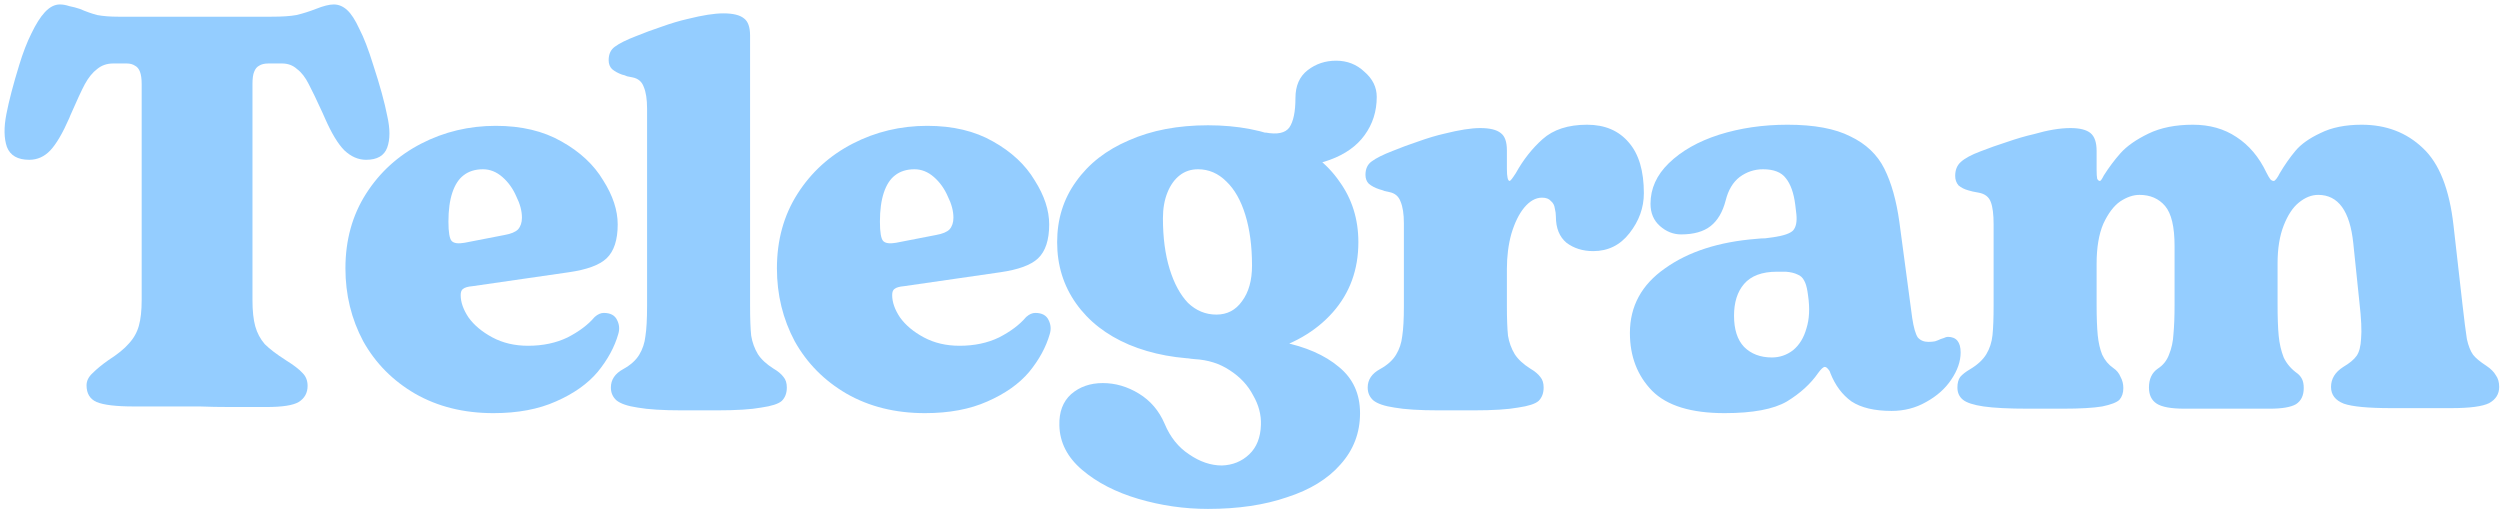 <?xml version="1.0" encoding="UTF-8"?> <svg xmlns="http://www.w3.org/2000/svg" width="449" height="92" viewBox="0 0 449 92" fill="none"> <path d="M24.044 73C20.844 73 18.611 72.733 17.344 72.2C16.144 71.666 15.544 70.666 15.544 69.2C15.544 68.4 15.911 67.666 16.644 67C17.377 66.266 18.311 65.5 19.444 64.7C21.111 63.633 22.344 62.633 23.144 61.7C24.011 60.767 24.611 59.7 24.944 58.5C25.277 57.3 25.444 55.767 25.444 53.9V15.1C25.444 14.166 25.344 13.433 25.144 12.9C24.944 12.367 24.644 12 24.244 11.8C23.844 11.533 23.344 11.4 22.744 11.4H20.344C19.211 11.4 18.244 11.733 17.444 12.4C16.644 13 15.911 13.9 15.244 15.1C14.644 16.233 13.777 18.1 12.644 20.7L12.444 21.2C11.244 23.933 10.111 25.866 9.044 27C7.977 28.133 6.711 28.7 5.244 28.7C3.177 28.7 1.844 27.933 1.244 26.4C0.711 24.866 0.677 22.9 1.144 20.5C1.611 18.1 2.377 15.166 3.444 11.7C4.111 9.5 4.844 7.6 5.644 6C6.444 4.333 7.244 3.066 8.044 2.2C8.911 1.266 9.811 0.8 10.744 0.8C11.277 0.8 11.844 0.9 12.444 1.1C13.111 1.233 13.744 1.4 14.344 1.6C15.411 2.066 16.444 2.433 17.444 2.7C18.511 2.9 19.777 3 21.244 3H48.744C50.677 3 52.177 2.9 53.244 2.7C54.377 2.433 55.544 2.066 56.744 1.6C58.077 1.066 59.144 0.8 59.944 0.8C60.811 0.8 61.611 1.133 62.344 1.8C63.077 2.466 63.811 3.6 64.544 5.2C65.344 6.733 66.177 8.9 67.044 11.7C68.244 15.367 69.077 18.4 69.544 20.8C70.077 23.133 70.077 25.033 69.544 26.5C69.011 27.966 67.744 28.7 65.744 28.7C64.344 28.7 63.044 28.133 61.844 27C60.711 25.866 59.544 23.933 58.344 21.2L57.944 20.3C56.877 17.966 56.044 16.233 55.444 15.1C54.844 13.9 54.144 13 53.344 12.4C52.611 11.733 51.711 11.4 50.644 11.4H48.244C47.511 11.4 46.944 11.533 46.544 11.8C46.144 12 45.844 12.367 45.644 12.9C45.444 13.367 45.344 14.1 45.344 15.1V53.9C45.344 55.833 45.511 57.4 45.844 58.6C46.177 59.8 46.744 60.867 47.544 61.8C48.411 62.666 49.677 63.633 51.344 64.7C52.744 65.567 53.744 66.333 54.344 67C54.944 67.6 55.244 68.367 55.244 69.3C55.244 70.567 54.711 71.533 53.644 72.2C52.644 72.8 50.711 73.1 47.844 73.1C45.444 73.1 43.277 73.1 41.344 73.1C39.411 73.1 37.577 73.067 35.844 73C34.177 73 32.377 73 30.444 73C28.511 73 26.377 73 24.044 73Z" fill="#94CDFF"></path> <path d="M88.639 74.2C83.306 74.2 78.606 73.033 74.539 70.7C70.539 68.367 67.439 65.233 65.239 61.3C63.106 57.3 62.039 52.933 62.039 48.2C62.039 43.133 63.273 38.666 65.739 34.8C68.206 30.933 71.506 27.933 75.639 25.8C79.773 23.666 84.239 22.6 89.039 22.6C93.639 22.6 97.573 23.533 100.839 25.4C104.173 27.267 106.673 29.6 108.339 32.4C110.073 35.133 110.939 37.767 110.939 40.3C110.939 43.1 110.273 45.133 108.939 46.4C107.673 47.6 105.406 48.433 102.139 48.9L84.839 51.4C84.039 51.467 83.473 51.633 83.139 51.9C82.873 52.1 82.739 52.467 82.739 53C82.739 54.267 83.206 55.6 84.139 57C85.139 58.4 86.573 59.6 88.439 60.6C90.306 61.6 92.439 62.1 94.839 62.1C97.506 62.1 99.873 61.6 101.939 60.6C104.006 59.533 105.606 58.333 106.739 57C106.806 56.933 106.839 56.9 106.839 56.9C107.373 56.433 107.906 56.2 108.439 56.2C109.639 56.2 110.439 56.633 110.839 57.5C111.239 58.3 111.306 59.133 111.039 60C110.373 62.333 109.139 64.6 107.339 66.8C105.539 68.933 103.039 70.7 99.839 72.1C96.706 73.5 92.973 74.2 88.639 74.2ZM90.639 42.2C91.773 42 92.573 41.666 93.039 41.2C93.506 40.666 93.739 39.967 93.739 39.1C93.739 37.9 93.406 36.633 92.739 35.3C92.139 33.9 91.306 32.733 90.239 31.8C89.173 30.866 88.006 30.4 86.739 30.4C85.339 30.4 84.173 30.767 83.239 31.5C82.373 32.166 81.706 33.2 81.239 34.6C80.773 36 80.539 37.733 80.539 39.8C80.539 41.733 80.739 42.9 81.139 43.3C81.539 43.7 82.306 43.8 83.439 43.6L90.639 42.2Z" fill="#94CDFF"></path> <path d="M122.514 73.7C119.047 73.7 116.38 73.533 114.514 73.2C112.714 72.933 111.447 72.5 110.714 71.9C110.047 71.3 109.714 70.533 109.714 69.6C109.714 68.2 110.447 67.1 111.914 66.3C113.247 65.567 114.214 64.7 114.814 63.7C115.414 62.7 115.78 61.6 115.914 60.4C116.114 59.133 116.214 57.333 116.214 55V19.5C116.214 17.833 116.014 16.533 115.614 15.6C115.28 14.666 114.614 14.1 113.614 13.9C113.28 13.833 112.947 13.767 112.614 13.7C112.347 13.566 112.047 13.466 111.714 13.4C110.98 13.133 110.38 12.8 109.914 12.4C109.514 12 109.314 11.466 109.314 10.8C109.314 9.733 109.68 8.933 110.414 8.4C111.214 7.8 112.48 7.166 114.214 6.5C115.68 5.9 117.214 5.333 118.814 4.8C120.48 4.2 122.047 3.733 123.514 3.4C126.18 2.733 128.314 2.4 129.914 2.4C131.647 2.4 132.88 2.7 133.614 3.3C134.347 3.833 134.714 4.866 134.714 6.4V54.9C134.714 57.233 134.78 59.033 134.914 60.3C135.114 61.5 135.514 62.6 136.114 63.6C136.714 64.533 137.647 65.4 138.914 66.2C139.714 66.666 140.314 67.166 140.714 67.7C141.114 68.166 141.314 68.8 141.314 69.6C141.314 70.6 141.014 71.4 140.414 72C139.814 72.533 138.58 72.933 136.714 73.2C134.914 73.533 132.247 73.7 128.714 73.7C127.647 73.7 126.614 73.7 125.614 73.7C124.614 73.7 123.58 73.7 122.514 73.7Z" fill="#94CDFF"></path> <path d="M166.135 74.2C160.802 74.2 156.102 73.033 152.035 70.7C148.035 68.367 144.935 65.233 142.735 61.3C140.602 57.3 139.535 52.933 139.535 48.2C139.535 43.133 140.769 38.666 143.235 34.8C145.702 30.933 149.002 27.933 153.135 25.8C157.269 23.666 161.735 22.6 166.535 22.6C171.135 22.6 175.069 23.533 178.335 25.4C181.669 27.267 184.169 29.6 185.835 32.4C187.569 35.133 188.435 37.767 188.435 40.3C188.435 43.1 187.769 45.133 186.435 46.4C185.169 47.6 182.902 48.433 179.635 48.9L162.335 51.4C161.535 51.467 160.969 51.633 160.635 51.9C160.369 52.1 160.235 52.467 160.235 53C160.235 54.267 160.702 55.6 161.635 57C162.635 58.4 164.069 59.6 165.935 60.6C167.802 61.6 169.935 62.1 172.335 62.1C175.002 62.1 177.369 61.6 179.435 60.6C181.502 59.533 183.102 58.333 184.235 57C184.302 56.933 184.335 56.9 184.335 56.9C184.869 56.433 185.402 56.2 185.935 56.2C187.135 56.2 187.935 56.633 188.335 57.5C188.735 58.3 188.802 59.133 188.535 60C187.869 62.333 186.635 64.6 184.835 66.8C183.035 68.933 180.535 70.7 177.335 72.1C174.202 73.5 170.469 74.2 166.135 74.2ZM168.135 42.2C169.269 42 170.069 41.666 170.535 41.2C171.002 40.666 171.235 39.967 171.235 39.1C171.235 37.9 170.902 36.633 170.235 35.3C169.635 33.9 168.802 32.733 167.735 31.8C166.669 30.866 165.502 30.4 164.235 30.4C162.835 30.4 161.669 30.767 160.735 31.5C159.869 32.166 159.202 33.2 158.735 34.6C158.269 36 158.035 37.733 158.035 39.8C158.035 41.733 158.235 42.9 158.635 43.3C159.035 43.7 159.802 43.8 160.935 43.6L168.135 42.2Z" fill="#94CDFF"></path> <path d="M216.963 64.5C211.629 64.5 206.896 63.633 202.763 61.9C198.696 60.166 195.529 57.7 193.263 54.5C190.996 51.3 189.863 47.633 189.863 43.5C189.863 39.367 190.996 35.733 193.263 32.6C195.529 29.4 198.696 26.933 202.763 25.2C206.829 23.4 211.563 22.5 216.963 22.5C222.296 22.5 226.996 23.4 231.063 25.2C235.196 26.933 238.363 29.4 240.563 32.6C242.829 35.733 243.963 39.367 243.963 43.5C243.963 48.433 242.429 52.633 239.363 56.1C236.296 59.566 232.063 62 226.663 63.4C226.129 63.533 225.596 63.666 225.063 63.8C224.529 63.867 223.996 63.933 223.463 64C222.463 64.133 221.396 64.266 220.263 64.4C219.196 64.466 218.096 64.5 216.963 64.5ZM218.463 56.5C220.396 56.5 221.929 55.7 223.063 54.1C224.263 52.5 224.863 50.367 224.863 47.7C224.863 44.233 224.463 41.2 223.663 38.6C222.863 36 221.729 34 220.263 32.6C218.796 31.133 217.096 30.4 215.163 30.4C213.896 30.4 212.796 30.767 211.863 31.5C210.929 32.233 210.196 33.267 209.663 34.6C209.129 35.933 208.863 37.467 208.863 39.2C208.863 42.666 209.263 45.7 210.063 48.3C210.863 50.9 211.963 52.933 213.363 54.4C214.829 55.8 216.529 56.5 218.463 56.5ZM216.963 91.4C212.696 91.4 208.529 90.8 204.463 89.6C200.396 88.4 197.029 86.666 194.363 84.4C191.696 82.133 190.329 79.466 190.263 76.4C190.196 74 190.896 72.133 192.363 70.8C193.896 69.466 195.796 68.8 198.063 68.8C200.329 68.8 202.496 69.433 204.563 70.7C206.629 71.966 208.163 73.766 209.163 76.1C210.163 78.5 211.629 80.333 213.563 81.6C215.496 82.933 217.463 83.6 219.463 83.6C221.396 83.533 223.029 82.867 224.363 81.6C225.696 80.333 226.396 78.567 226.463 76.3C226.529 74.5 226.063 72.733 225.063 71C224.129 69.2 222.729 67.7 220.863 66.5C219.063 65.3 216.963 64.633 214.563 64.5C212.829 64.367 211.229 63.933 209.763 63.2C208.363 62.467 207.996 61.767 208.663 61.1C209.329 60.433 211.429 60.1 214.963 60.1C220.763 60.1 225.829 60.533 230.163 61.4C234.496 62.267 237.929 63.767 240.463 65.9C242.996 67.966 244.263 70.733 244.263 74.2C244.263 77.733 243.096 80.8 240.763 83.4C238.496 86 235.296 87.966 231.163 89.3C227.096 90.7 222.363 91.4 216.963 91.4ZM227.263 23.8C229.396 24.2 230.829 23.9 231.563 22.9C232.296 21.833 232.663 20.067 232.663 17.6C232.663 15.4 233.396 13.733 234.863 12.6C236.329 11.466 238.029 10.9 239.963 10.9C241.963 10.9 243.663 11.566 245.063 12.9C246.529 14.166 247.263 15.666 247.263 17.4C247.263 20 246.529 22.3 245.063 24.3C243.663 26.233 241.596 27.7 238.863 28.7C236.196 29.7 233.029 30.067 229.363 29.8L227.263 23.8Z" fill="#94CDFF"></path> <path d="M258.438 73.7C254.971 73.7 252.304 73.533 250.438 73.2C248.638 72.933 247.371 72.5 246.638 71.9C245.971 71.3 245.638 70.533 245.638 69.6C245.638 68.2 246.371 67.1 247.838 66.3C249.171 65.567 250.138 64.7 250.738 63.7C251.338 62.7 251.704 61.6 251.838 60.4C252.038 59.133 252.138 57.333 252.138 55V40.1C252.138 38.433 251.938 37.133 251.538 36.2C251.204 35.267 250.538 34.7 249.538 34.5C249.271 34.433 248.971 34.367 248.638 34.3C248.304 34.166 248.004 34.066 247.738 34C246.938 33.733 246.304 33.4 245.838 33C245.438 32.6 245.238 32.066 245.238 31.4C245.238 30.333 245.604 29.533 246.338 29C247.138 28.4 248.404 27.767 250.138 27.1C251.604 26.5 253.138 25.933 254.738 25.4C256.404 24.8 257.971 24.333 259.438 24C262.104 23.333 264.238 23 265.838 23C267.571 23 268.804 23.3 269.538 23.9C270.271 24.433 270.638 25.466 270.638 27V30.3C270.638 31.767 270.804 32.5 271.138 32.5C271.271 32.5 271.638 32.033 272.238 31.1C273.571 28.7 275.171 26.666 277.038 25C278.971 23.267 281.638 22.4 285.038 22.4C288.238 22.4 290.738 23.466 292.538 25.6C294.338 27.666 295.238 30.7 295.238 34.7C295.238 37.3 294.371 39.7 292.638 41.9C290.971 44.033 288.804 45.1 286.138 45.1C284.271 45.1 282.671 44.6 281.338 43.6C280.071 42.533 279.438 40.967 279.438 38.9C279.438 38.433 279.371 37.933 279.238 37.4C279.171 36.867 278.938 36.433 278.538 36.1C278.204 35.7 277.671 35.5 276.938 35.5C275.804 35.5 274.738 36.1 273.738 37.3C272.804 38.433 272.038 40 271.438 42C270.904 43.933 270.638 46.033 270.638 48.3V54.9C270.638 57.233 270.704 59.033 270.838 60.3C271.038 61.5 271.438 62.6 272.038 63.6C272.638 64.533 273.571 65.4 274.838 66.2C275.638 66.666 276.238 67.166 276.638 67.7C277.038 68.166 277.238 68.8 277.238 69.6C277.238 70.6 276.938 71.4 276.338 72C275.738 72.533 274.504 72.933 272.638 73.2C270.838 73.533 268.171 73.7 264.638 73.7C263.571 73.7 262.538 73.7 261.538 73.7C260.538 73.7 259.504 73.7 258.438 73.7Z" fill="#94CDFF"></path> <path d="M309.731 74.2C303.731 74.2 299.397 72.867 296.731 70.2C294.064 67.466 292.731 64 292.731 59.8C292.731 55 294.831 51.133 299.031 48.2C303.231 45.2 308.697 43.433 315.431 42.9C316.031 42.833 316.564 42.8 317.031 42.8C317.564 42.733 318.064 42.666 318.531 42.6C320.331 42.333 321.497 41.933 322.031 41.4C322.564 40.8 322.764 39.833 322.631 38.5L322.431 36.8C322.164 34.666 321.597 33.066 320.731 32C319.931 30.933 318.564 30.4 316.631 30.4C315.097 30.4 313.697 30.866 312.431 31.8C311.231 32.733 310.397 34.133 309.931 36C309.397 38.066 308.497 39.6 307.231 40.6C305.964 41.6 304.197 42.1 301.931 42.1C300.531 42.1 299.264 41.6 298.131 40.6C296.997 39.6 296.431 38.267 296.431 36.6C296.431 33.867 297.531 31.433 299.731 29.3C301.997 27.1 304.997 25.4 308.731 24.2C312.531 23 316.631 22.4 321.031 22.4C325.831 22.4 329.597 23.1 332.331 24.5C335.131 25.833 337.164 27.767 338.431 30.3C339.697 32.833 340.597 36.033 341.131 39.9L343.431 57.1C343.697 58.833 344.031 60 344.431 60.6C344.897 61.133 345.531 61.4 346.331 61.4C346.797 61.4 347.197 61.367 347.531 61.3C347.931 61.166 348.264 61.033 348.531 60.9C348.731 60.833 348.931 60.767 349.131 60.7C349.397 60.566 349.631 60.5 349.831 60.5C351.364 60.5 352.131 61.433 352.131 63.3C352.131 64.9 351.564 66.533 350.431 68.2C349.364 69.8 347.864 71.133 345.931 72.2C344.064 73.266 341.997 73.8 339.731 73.8C336.664 73.8 334.264 73.233 332.531 72.1C330.864 70.9 329.597 69.2 328.731 67C328.664 66.733 328.531 66.5 328.331 66.3C328.131 66.033 327.931 65.9 327.731 65.9C327.464 65.9 327.064 66.266 326.531 67C325.197 68.933 323.331 70.633 320.931 72.1C318.531 73.5 314.797 74.2 309.731 74.2ZM318.231 64.2C319.631 64.2 320.897 63.767 322.031 62.9C323.164 61.967 323.964 60.666 324.431 59C324.964 57.333 325.064 55.367 324.731 53.1L324.631 52.4C324.497 51.533 324.297 50.867 324.031 50.4C323.764 49.867 323.364 49.5 322.831 49.3C322.297 49.033 321.597 48.867 320.731 48.8C320.464 48.8 320.197 48.8 319.931 48.8C319.664 48.8 319.397 48.8 319.131 48.8C316.464 48.8 314.497 49.533 313.231 51C312.031 52.4 311.431 54.3 311.431 56.7C311.431 59.166 312.031 61.033 313.231 62.3C314.497 63.566 316.164 64.2 318.231 64.2Z" fill="#94CDFF"></path> <path d="M364.252 73.4C360.785 73.4 358.119 73.266 356.252 73C354.452 72.733 353.219 72.333 352.552 71.8C351.885 71.266 351.552 70.533 351.552 69.6C351.552 68.8 351.719 68.166 352.052 67.7C352.452 67.233 353.052 66.766 353.852 66.3C355.185 65.5 356.152 64.6 356.752 63.6C357.352 62.6 357.719 61.467 357.852 60.2C357.985 58.933 358.052 57.133 358.052 54.8V40.3C358.052 38.5 357.885 37.166 357.552 36.3C357.219 35.367 356.485 34.8 355.352 34.6C354.552 34.467 353.952 34.333 353.552 34.2C352.819 34 352.219 33.7 351.752 33.3C351.352 32.833 351.152 32.267 351.152 31.6C351.152 30.533 351.485 29.7 352.152 29.1C352.885 28.433 354.052 27.8 355.652 27.2C357.185 26.6 358.785 26.033 360.452 25.5C362.185 24.9 363.785 24.433 365.252 24.1C367.785 23.366 369.985 23 371.852 23C373.519 23 374.719 23.3 375.452 23.9C376.185 24.5 376.552 25.567 376.552 27.1V30.5C376.552 31.233 376.585 31.767 376.652 32.1C376.785 32.367 376.952 32.5 377.152 32.5C377.285 32.5 377.519 32.166 377.852 31.5C378.785 30.033 379.785 28.7 380.852 27.5C381.985 26.233 383.652 25.067 385.852 24C388.052 22.933 390.719 22.4 393.852 22.4C396.852 22.4 399.452 23.133 401.652 24.6C403.919 26.067 405.719 28.2 407.052 31C407.319 31.533 407.552 31.933 407.752 32.2C407.952 32.4 408.152 32.5 408.352 32.5C408.485 32.5 408.652 32.367 408.852 32.1C409.052 31.833 409.252 31.5 409.452 31.1C410.319 29.633 411.252 28.3 412.252 27.1C413.252 25.9 414.752 24.833 416.752 23.9C418.752 22.9 421.219 22.4 424.152 22.4C428.552 22.4 432.219 23.8 435.152 26.6C438.085 29.333 439.919 33.967 440.652 40.5L442.252 54.6C442.585 57.533 442.852 59.633 443.052 60.9C443.319 62.1 443.685 63.033 444.152 63.7C444.619 64.3 445.419 64.966 446.552 65.7C447.352 66.233 447.919 66.8 448.252 67.4C448.652 67.933 448.852 68.633 448.852 69.5C448.852 70.766 448.252 71.733 447.052 72.4C445.852 73 443.585 73.3 440.252 73.3C438.452 73.3 436.652 73.3 434.852 73.3C433.052 73.3 431.252 73.3 429.452 73.3C425.319 73.3 422.485 73.033 420.952 72.5C419.419 71.9 418.652 70.9 418.652 69.5C418.652 68.033 419.385 66.833 420.852 65.9C421.985 65.233 422.785 64.567 423.252 63.9C423.719 63.233 423.985 62.2 424.052 60.8C424.185 59.4 424.085 57.233 423.752 54.3L422.652 43.7C422.052 37.9 419.952 35 416.352 35C415.152 35 413.985 35.467 412.852 36.4C411.785 37.267 410.885 38.633 410.152 40.5C409.419 42.367 409.052 44.633 409.052 47.3V54.6C409.052 57 409.119 58.9 409.252 60.3C409.385 61.7 409.685 63 410.152 64.2C410.685 65.333 411.519 66.3 412.652 67.1C412.985 67.367 413.252 67.7 413.452 68.1C413.652 68.5 413.752 69.033 413.752 69.7C413.752 71.033 413.285 72 412.352 72.6C411.419 73.133 409.852 73.4 407.652 73.4C404.852 73.4 402.252 73.4 399.852 73.4C397.519 73.4 395.019 73.4 392.352 73.4C389.952 73.4 388.285 73.1 387.352 72.5C386.419 71.9 385.952 70.933 385.952 69.6C385.952 68.067 386.485 66.933 387.552 66.2C388.485 65.6 389.152 64.766 389.552 63.7C390.019 62.566 390.285 61.333 390.352 60C390.485 58.6 390.552 56.833 390.552 54.7V44.2C390.552 40.733 389.985 38.333 388.852 37C387.719 35.666 386.185 35 384.252 35C383.119 35 381.952 35.4 380.752 36.2C379.619 37 378.619 38.333 377.752 40.2C376.952 42.066 376.552 44.467 376.552 47.4V54.7C376.552 56.967 376.619 58.8 376.752 60.2C376.885 61.533 377.152 62.7 377.552 63.7C378.019 64.7 378.685 65.5 379.552 66.1C380.152 66.5 380.585 67.033 380.852 67.7C381.185 68.3 381.352 68.966 381.352 69.7C381.352 70.567 381.119 71.266 380.652 71.8C380.185 72.266 379.152 72.666 377.552 73C375.952 73.266 373.585 73.4 370.452 73.4C369.452 73.4 368.385 73.4 367.252 73.4C366.185 73.4 365.185 73.4 364.252 73.4Z" fill="#94CDFF"></path> </svg> 